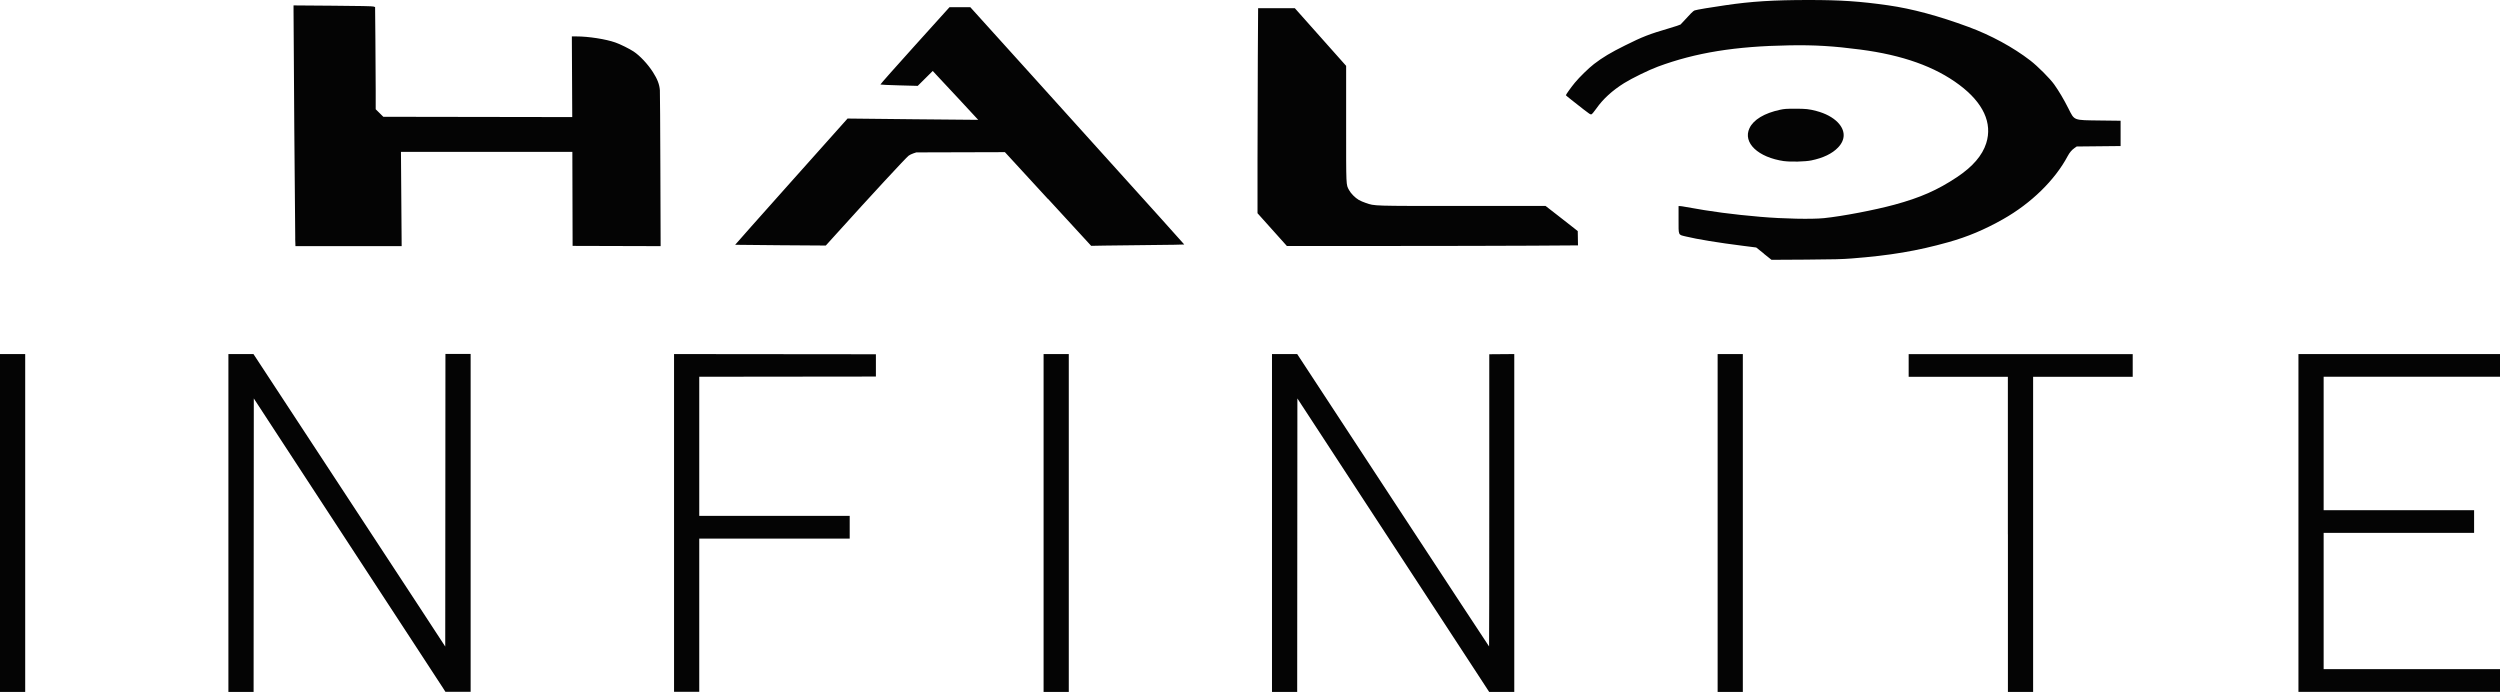 <?xml version="1.0" encoding="UTF-8"?><svg id="a" xmlns="http://www.w3.org/2000/svg" viewBox="0 0 499 138.13"><defs><style>.b{fill:#040404;}</style></defs><path class="b" d="M0,104.39v-33.72H5.03v67.44H0v-33.72Zm45.59,0v-33.72h5l14.16,21.58c7.79,11.87,16.4,25,19.14,29.18l4.98,7.62,.04-58.4h5.03v67.44h-5.03l-.43-.68c-.24-.37-2.87-4.41-5.85-8.96-2.98-4.56-6.56-10.03-7.95-12.16-3.59-5.5-8.04-12.32-13.47-20.61-2.58-3.94-6.01-9.19-7.62-11.66l-2.93-4.49-.02,29.29-.02,29.29h-5.03v-33.72Zm88.95,0v-33.72l40.29,.04v4.45l-35.26,.04v27.77h30.03v4.53h-30.03v30.58h-5.03v-33.69Zm73.76,0v-33.72h5.03v67.44h-5.03v-33.72Zm45.59,0v-33.72h5.03l19.13,29.18c10.52,16.05,19.15,29.18,19.17,29.18,.02,0,.04-13.12,.04-29.16v-29.16l4.99-.04v67.44h-5.01l-3-4.6c-4.74-7.26-11.09-16.97-15.02-22.98-1.99-3.04-4.89-7.49-6.47-9.89-1.57-2.4-4.93-7.54-7.46-11.42-2.54-3.88-5-7.64-5.47-8.37l-.86-1.32-.04,58.58h-5.03v-33.74Zm88.95,0v-33.72h5.03v67.44h-5.03v-33.72Zm57.93,2.27v-31.45h-19.8v-4.53h44.72v4.53h-19.88v62.9h-5.03v-31.45Zm58-2.27v-33.72h40.24v4.53h-35.21v26.63h30.03v4.53h-30.03v27.2h35.21v4.53h-40.24v-33.72Z"/><path class="b" d="M352.07,50.62l-1.53-1.22-2.61-.33c-4.93-.62-9.19-1.32-11.44-1.87-1.56-.38-1.45-.12-1.45-3.39v-2.68h.26c.14,0,.71,.08,1.27,.19,4.95,.91,9.23,1.48,14.83,1.96,4.53,.39,10.23,.51,12.67,.26,3.69-.38,10.11-1.61,14.05-2.68,5.19-1.41,8.61-2.92,12.49-5.5,3.15-2.1,5.06-4.32,5.84-6.77,1.28-4.03-.59-8.08-5.38-11.66-4.87-3.64-11.33-5.94-19.76-7.04-5.34-.7-9.16-.93-14.15-.84-10.83,.18-18.71,1.46-26.25,4.25-1.79,.66-5.18,2.32-6.72,3.28-2.38,1.49-4.21,3.16-5.56,5.08-.51,.72-.86,1.13-1,1.17-.17,.05-.46-.14-1.52-.97-.72-.57-1.81-1.42-2.43-1.91-.62-.48-1.13-.91-1.13-.94,0-.13,1.05-1.61,1.79-2.5,.93-1.13,2.77-2.92,3.82-3.73,1.69-1.3,3.35-2.3,6.22-3.72,3.49-1.74,4.8-2.25,8.79-3.42,1.19-.35,2.21-.69,2.27-.75,2.07-2.26,2.51-2.7,2.8-2.81,.39-.14,3.36-.64,6.04-1.02C349.51,.28,354.03,0,361.02,0c6.37,0,10.22,.26,15.85,1.06,4.77,.68,10.07,2.11,16.03,4.31,4.48,1.65,8.93,4.07,12.35,6.71,1.47,1.13,3.94,3.61,4.77,4.78,.95,1.34,1.91,2.96,2.83,4.78,1.25,2.47,.91,2.34,6.32,2.41l4.1,.05v5.05l-8.76,.09-.43,.3c-.55,.38-.99,.9-1.37,1.61-2.55,4.8-7.29,9.43-12.9,12.6-3.72,2.1-7.07,3.51-10.92,4.59-6.24,1.75-11.58,2.65-19.31,3.25-1.95,.15-3.52,.19-9.17,.23l-6.82,.04-1.53-1.22h0Zm-293.14-3.01c-.04-1.24-.35-41.99-.34-45.44V1.08l7.85,.06c5.43,.04,7.94,.09,8.14,.17l.29,.1,.06,6.53c.03,3.59,.06,8.18,.06,10.2v3.67l.76,.75,.76,.75,37.71,.06-.04-8.05-.04-8.05h.91c2.42,0,5.87,.54,7.77,1.21,.98,.34,2.79,1.24,3.63,1.79,1.26,.83,2.83,2.5,3.87,4.12,.9,1.4,1.31,2.48,1.39,3.63,.03,.37,.07,7.52,.1,15.89l.05,15.22-17.57-.05-.05-18.77h-34.21l.07,9.41,.07,9.41h-21.2l-.05-1.49v-.02Zm150.26-7.87l-8.61-9.37-17.69,.05-.6,.2c-.33,.11-.75,.32-.93,.46-.58,.45-7.37,7.79-14.64,15.84l-1.89,2.09-9.03-.06c-4.97-.03-9.05-.08-9.06-.09-.02-.02,4.94-5.59,11.01-12.4,6.07-6.8,11.13-12.46,11.23-12.58l.19-.22,13.03,.14c7.17,.08,13.04,.13,13.05,.12,.01-.01-1.74-1.9-3.89-4.2-2.15-2.3-4.2-4.49-4.55-4.87l-.63-.69-3,2.98-3.69-.1c-2.03-.05-3.72-.13-3.76-.17-.04-.04,3.05-3.53,6.86-7.75l6.93-7.68h4.16l12.41,13.74c27.48,30.45,30.27,33.56,30.29,33.62,0,.03-3.02,.08-6.7,.11-3.69,.03-7.87,.08-9.29,.11l-2.59,.05-8.61-9.37h0Zm44.74,6.09l-2.93-3.27v-10.75c0-5.91,.03-15.12,.06-20.46l.06-9.71h7.33l10.24,11.51v11.58c0,12.75-.03,12.06,.58,13.21,.35,.66,1.21,1.54,1.95,1.97,.29,.17,.93,.45,1.42,.61,1.8,.61,1.1,.59,19.36,.59h16.5l2.56,1.99c1.41,1.09,2.85,2.22,3.21,2.51l.65,.52,.05,2.85-9.33,.06c-5.13,.03-18.21,.06-29.06,.06h-19.72l-2.93-3.27h0Zm102.21-13.66c-5.24-.75-8.32-3.68-6.94-6.59,.81-1.7,2.96-2.99,6.11-3.67,.83-.18,1.25-.21,3-.21,2.14,0,2.74,.06,4.26,.46,1.79,.47,3.28,1.27,4.25,2.27,1.55,1.61,1.57,3.44,.05,5.02-1.17,1.22-2.96,2.08-5.33,2.57-1.21,.25-4.11,.32-5.39,.14h0Z"/></svg>